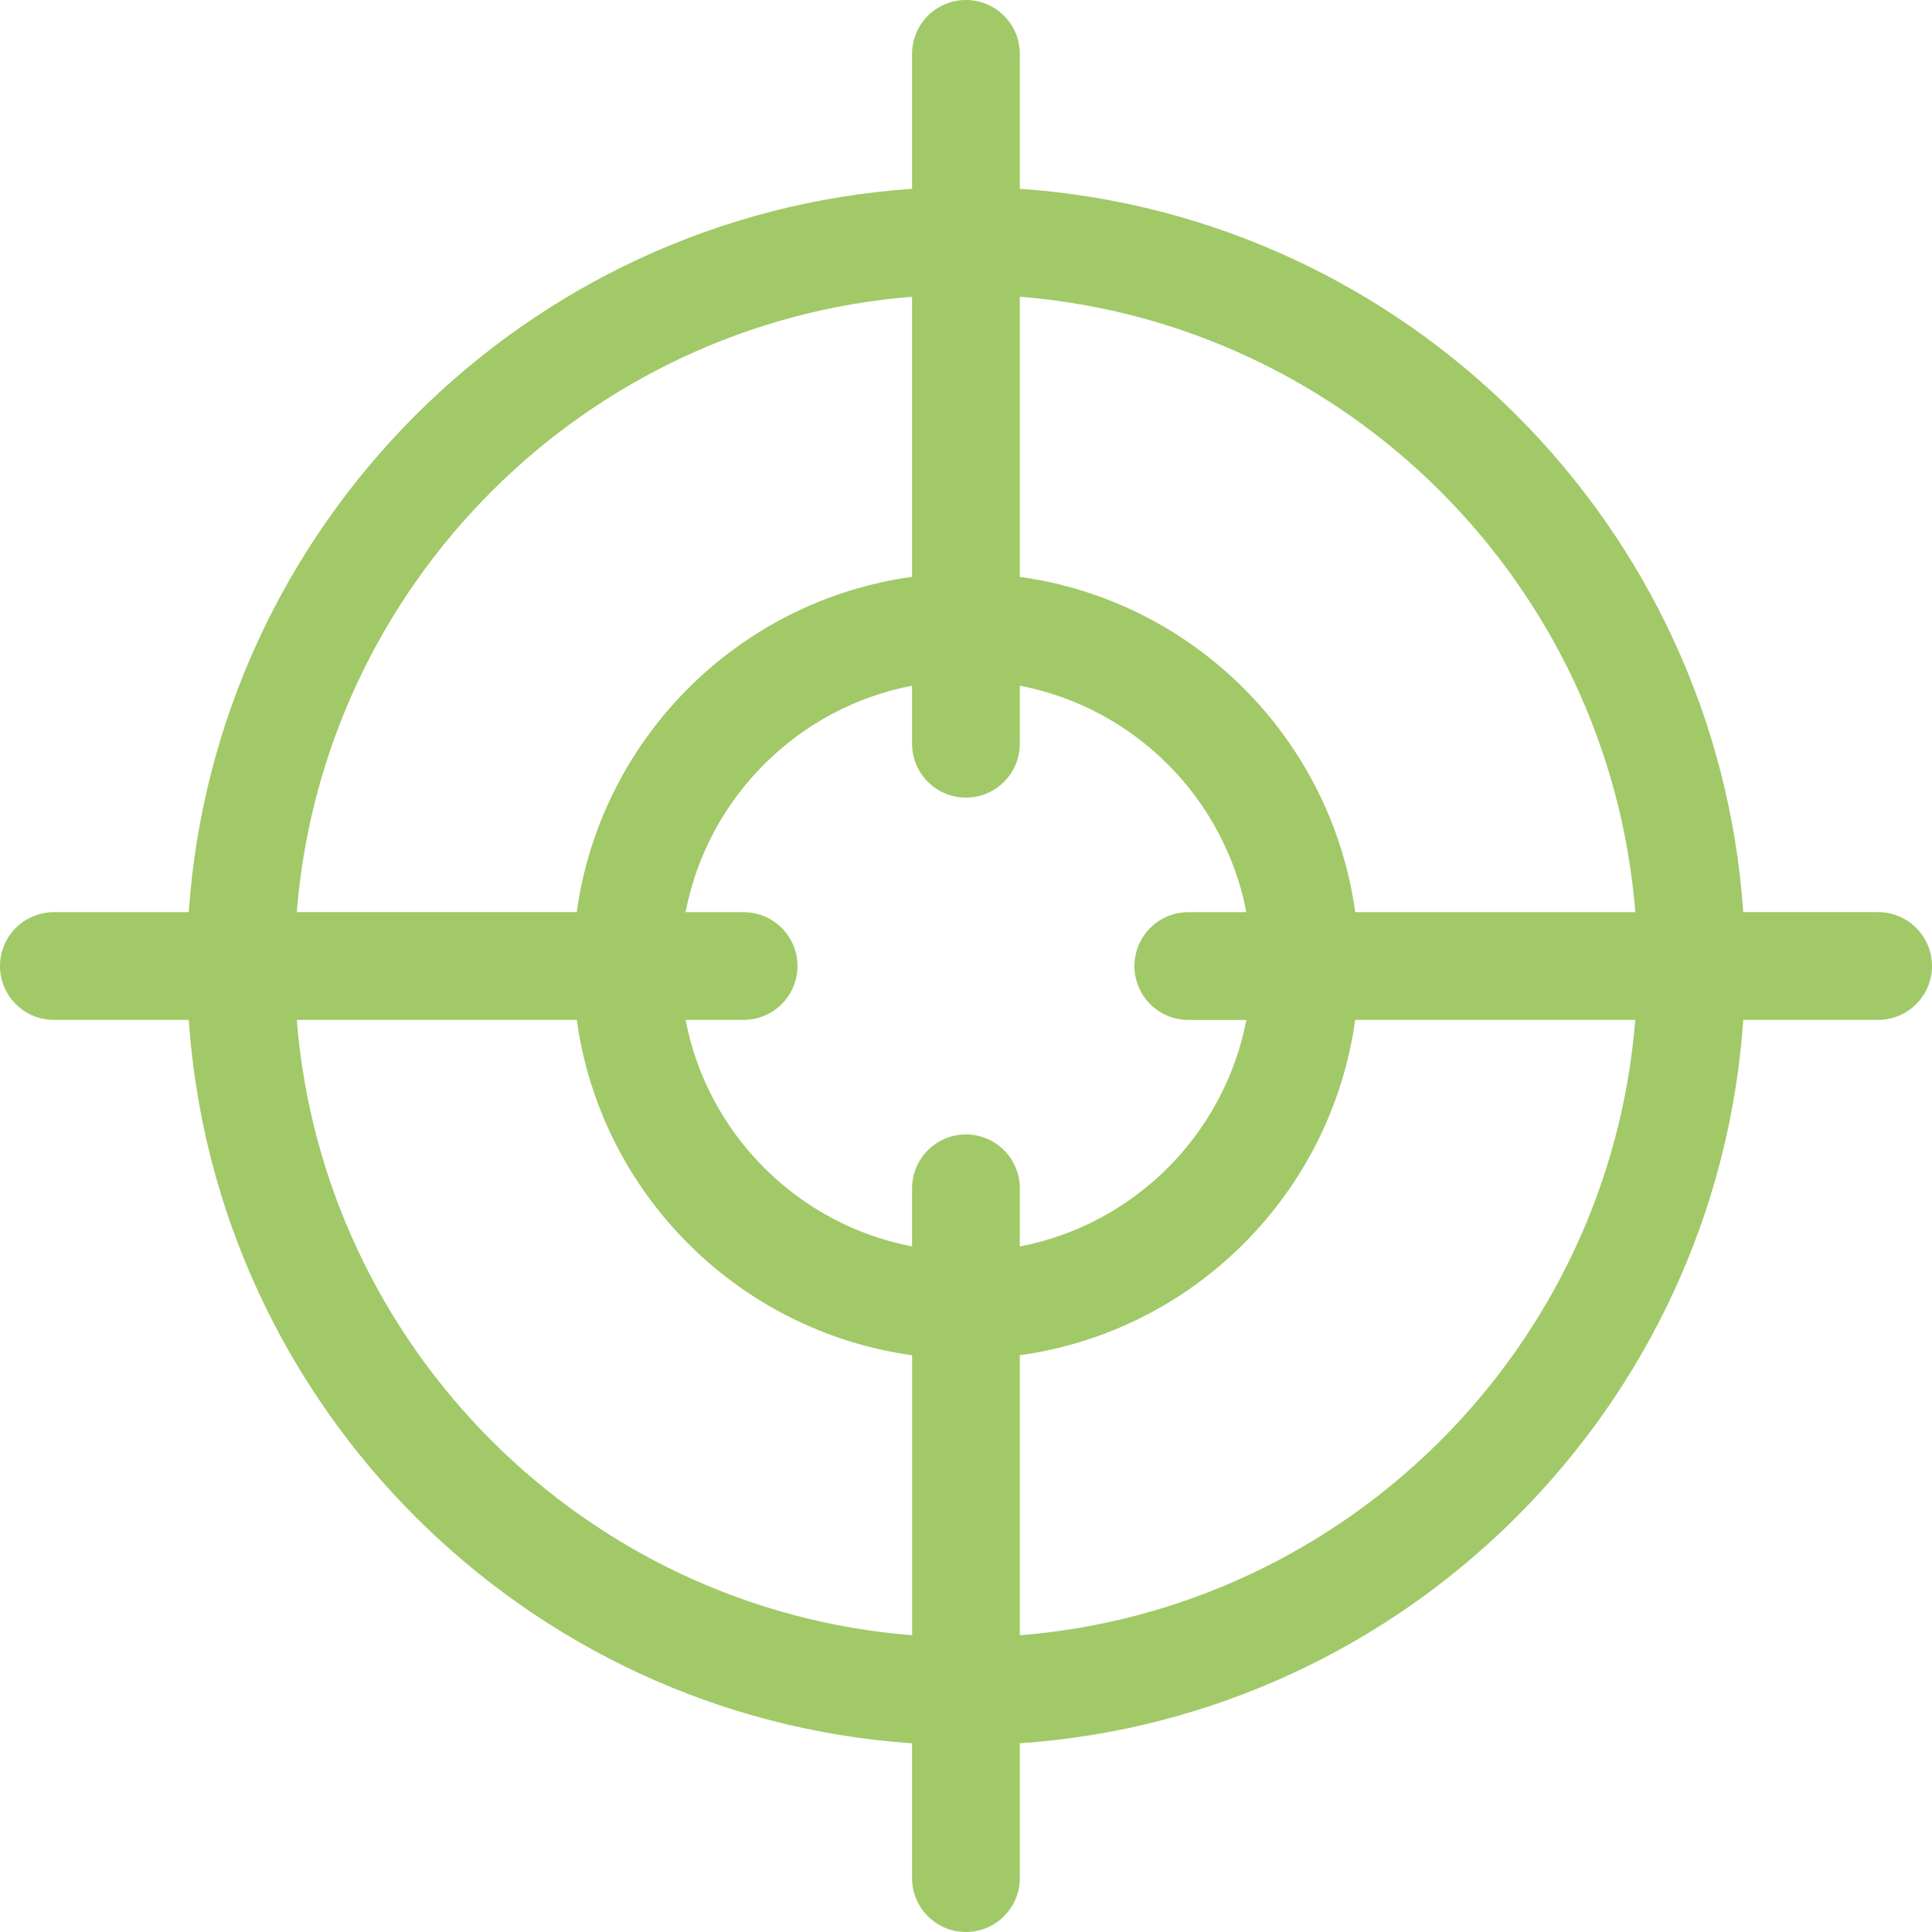 <?xml version="1.0" encoding="utf-8"?>
<!-- Generator: Adobe Illustrator 17.0.0, SVG Export Plug-In . SVG Version: 6.00 Build 0)  -->
<!DOCTYPE svg PUBLIC "-//W3C//DTD SVG 1.1//EN" "http://www.w3.org/Graphics/SVG/1.1/DTD/svg11.dtd">
<svg version="1.1" id="Calque_1" xmlns="http://www.w3.org/2000/svg" xmlns:xlink="http://www.w3.org/1999/xlink" x="0px" y="0px"
	 width="34.515px" height="34.515px" viewBox="0 0 34.515 34.515" enable-background="new 0 0 34.515 34.515" xml:space="preserve">
<title>closure</title>
<g>
	<g>
		<g>
			<g>
				<g>
					<g>
						<g>
							<path fill="#A1C968" d="M0.962,18.22h2.41c0.474,6.911,6.011,12.449,12.922,12.924v2.409c0,0.531,0.431,0.962,0.962,0.962
								c0.532,0,0.963-0.431,0.963-0.962v-2.409c6.911-0.475,12.45-6.012,12.924-12.924h2.409c0.532,0,0.963-0.431,0.963-0.962
								c0-0.532-0.431-0.963-0.963-0.963h-2.409C30.669,9.385,25.13,3.847,18.219,3.373v-2.41C18.219,0.431,17.788,0,17.256,0
								c-0.531,0-0.962,0.431-0.962,0.963v2.41C9.384,3.847,3.847,9.385,3.372,16.296h-2.41C0.431,16.296,0,16.727,0,17.259
								C0,17.79,0.431,18.22,0.962,18.22z M5.302,18.22h5.002c0.428,3.104,2.886,5.562,5.991,5.991v5.003
								C10.446,28.748,5.769,24.069,5.302,18.22z M13.285,16.296h-1.037c0.392-2.043,2.003-3.654,4.046-4.046v1.037
								c0,0.531,0.431,0.962,0.962,0.962c0.532,0,0.963-0.431,0.963-0.962V12.25c2.043,0.391,3.655,2.003,4.047,4.046h-1.037
								c-0.531,0-0.962,0.431-0.962,0.963c0,0.531,0.431,0.962,0.962,0.962h1.037c-0.392,2.043-2.004,3.656-4.047,4.047V21.23
								c0-0.532-0.431-0.963-0.963-0.963c-0.531,0-0.962,0.431-0.962,0.963v1.037c-2.043-0.392-3.655-2.004-4.046-4.047h1.037
								c0.531,0,0.962-0.431,0.962-0.962C14.248,16.727,13.817,16.296,13.285,16.296z M18.219,29.214v-5.003
								c3.104-0.428,5.563-2.887,5.991-5.991h5.004C28.747,24.07,24.069,28.748,18.219,29.214z M29.215,16.296h-5.004
								c-0.428-3.104-2.887-5.563-5.992-5.99V5.301C24.069,5.769,28.747,10.446,29.215,16.296z M16.294,5.301v5.004
								c-3.104,0.428-5.562,2.887-5.991,5.99H5.302C5.769,10.447,10.446,5.769,16.294,5.301z"/>
						</g>
					</g>
				</g>
			</g>
		</g>
	</g>
</g>
</svg>
